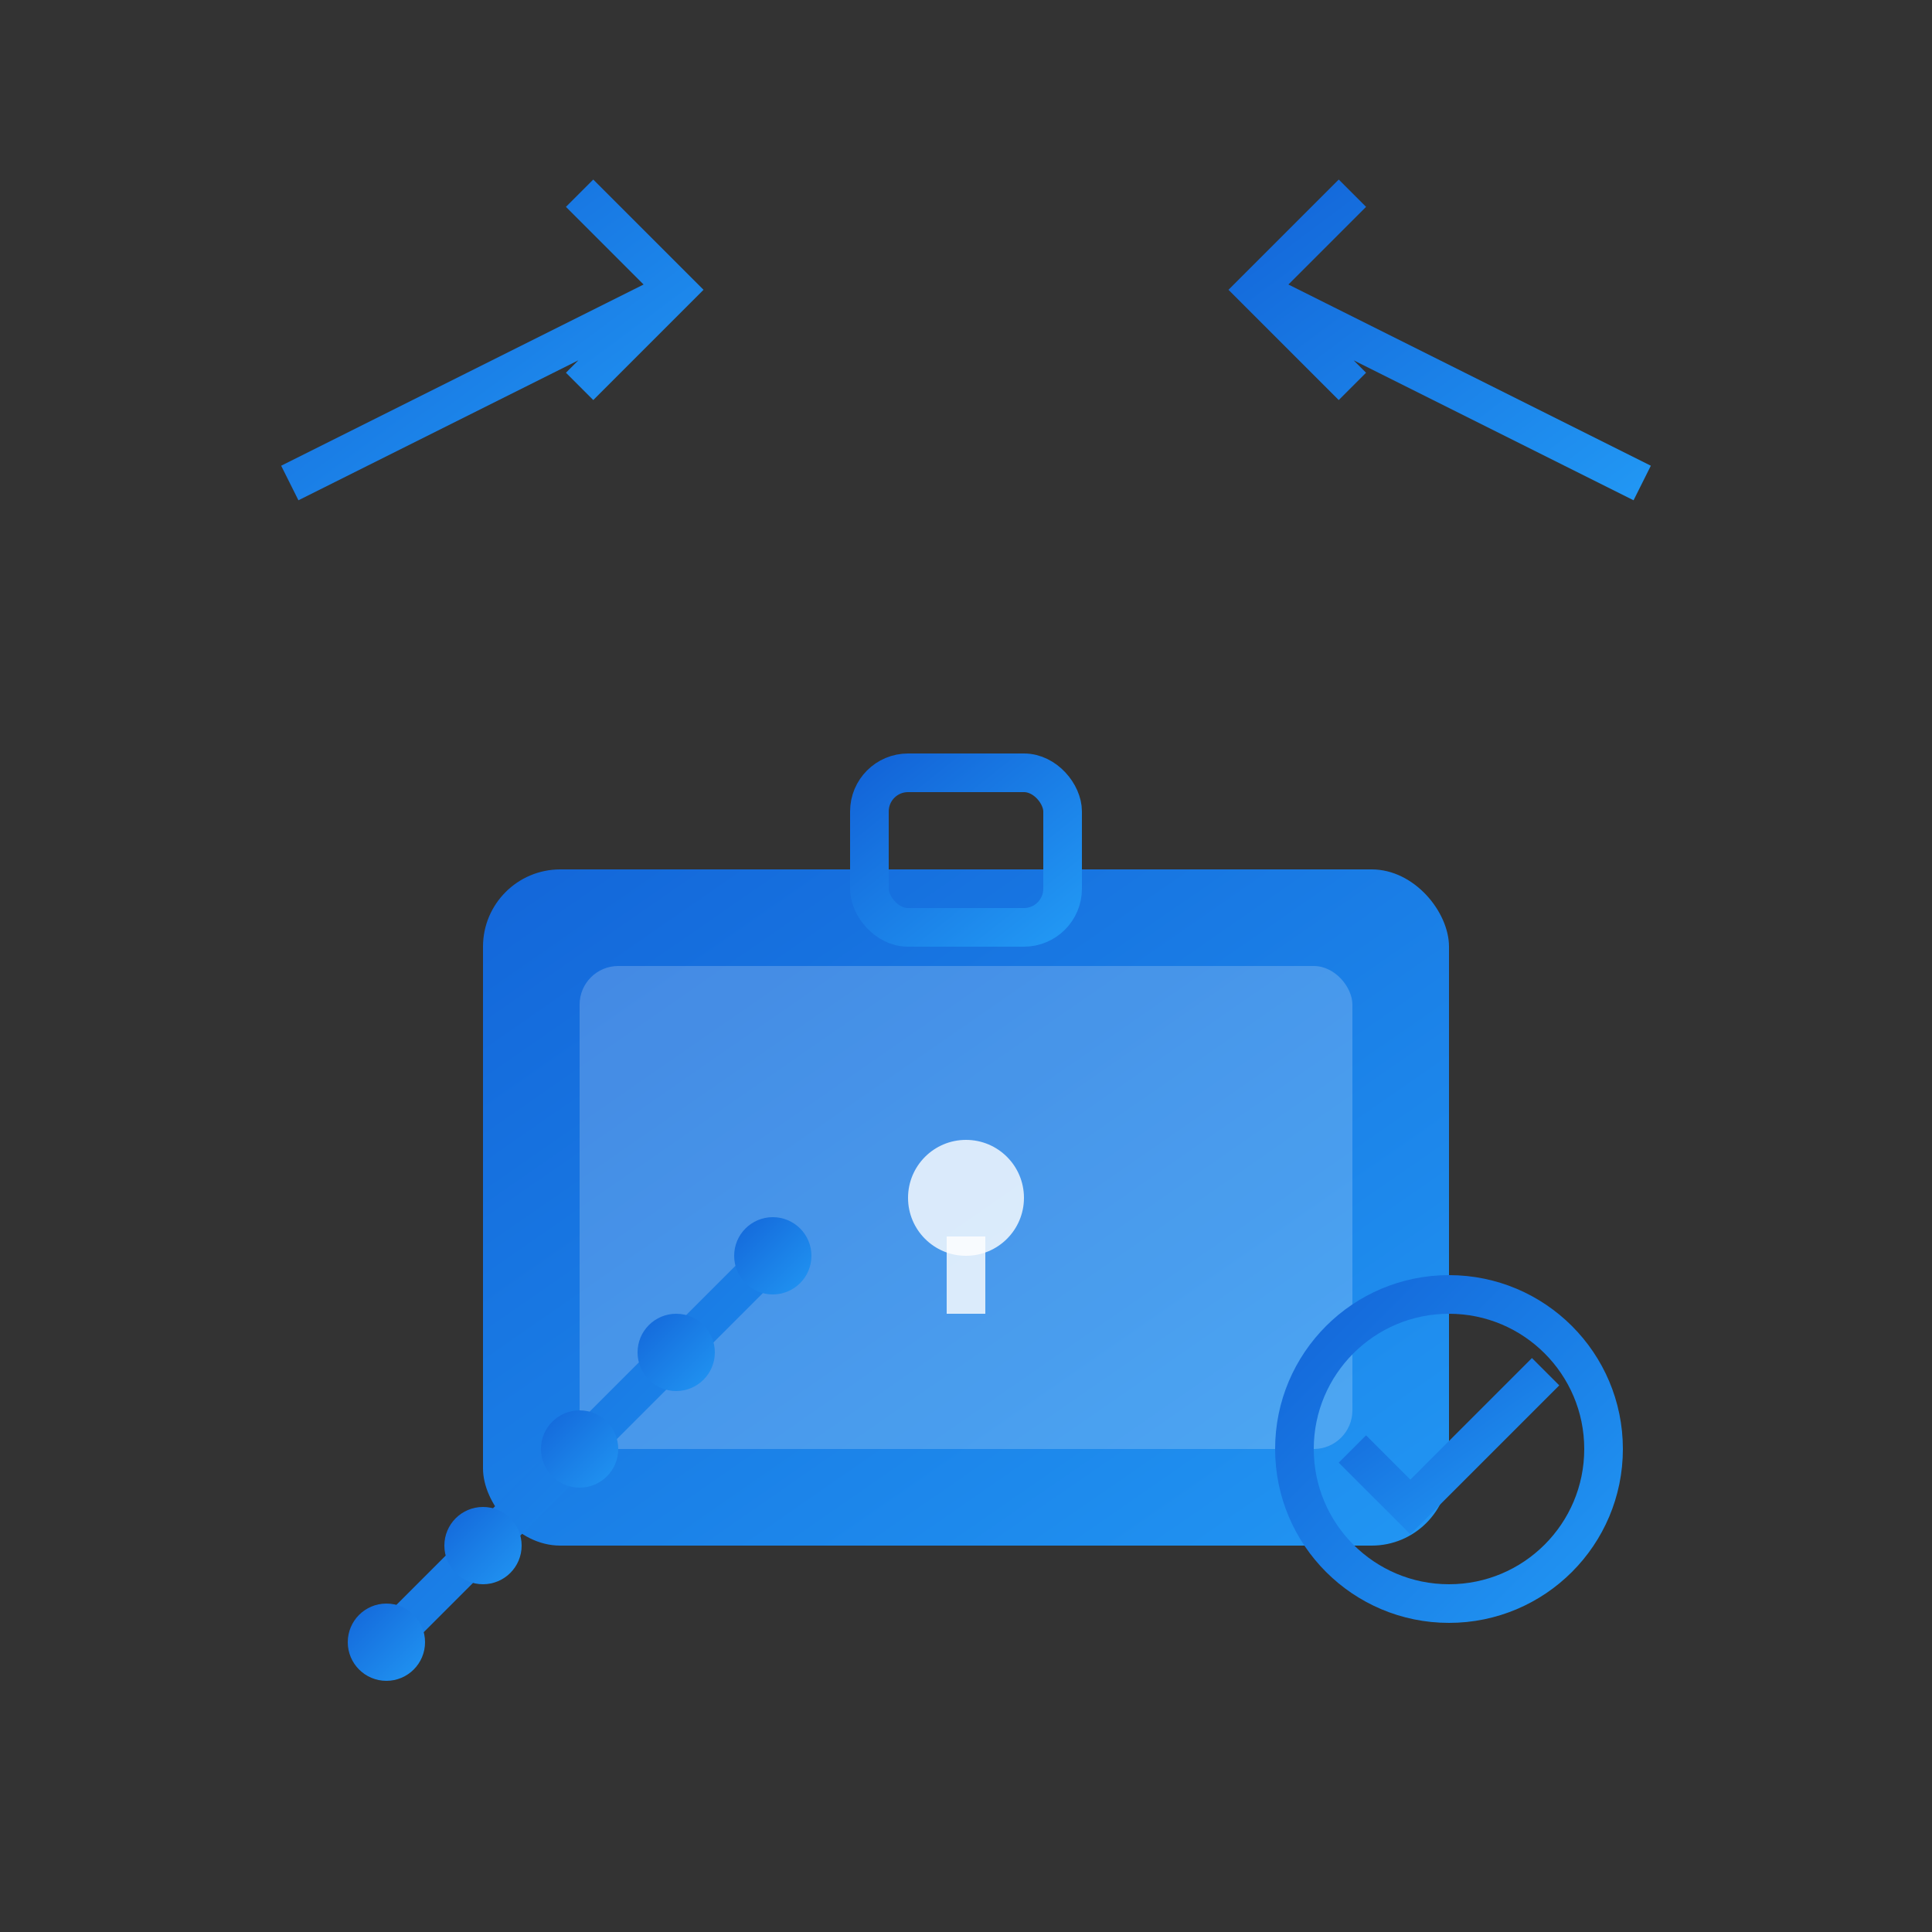 <svg viewBox="0 0 100 100" xmlns="http://www.w3.org/2000/svg">
  <rect x="0" y="0" width="100" height="100" fill="#333333" stroke="none"/>
  <defs>
    <linearGradient id="consultingGrad" x1="0%" y1="0%" x2="100%" y2="100%">
      <stop offset="0%" style="stop-color:#1366D9"/>
      <stop offset="100%" style="stop-color:#2196F3"/>
    </linearGradient>
  </defs>
  
  <!-- Business briefcase -->
  <rect x="25" y="45" width="50" height="35" rx="4" fill="url(#consultingGrad)"/>
  <rect x="30" y="50" width="40" height="25" rx="2" fill="white" opacity="0.2"/>
  
  <!-- Handle -->
  <rect x="45" y="40" width="10" height="8" rx="2" fill="none" stroke="url(#consultingGrad)" stroke-width="2"/>
  
  <!-- Lock -->
  <circle cx="50" cy="62" r="3" fill="white" opacity="0.8"/>
  <rect x="49" y="64" width="2" height="4" fill="white" opacity="0.8"/>
  
  <!-- Strategy arrows -->
  <path d="M15,25 L35,15 L30,20 L35,15 L30,10" stroke="url(#consultingGrad)" stroke-width="2" fill="none"/>
  <path d="M85,25 L65,15 L70,20 L65,15 L70,10" stroke="url(#consultingGrad)" stroke-width="2" fill="none"/>
  
  <!-- Growth chart -->
  <polyline points="20,85 25,80 30,75 35,70 40,65" stroke="url(#consultingGrad)" stroke-width="2" fill="none"/>
  <circle cx="20" cy="85" r="2" fill="url(#consultingGrad)"/>
  <circle cx="25" cy="80" r="2" fill="url(#consultingGrad)"/>
  <circle cx="30" cy="75" r="2" fill="url(#consultingGrad)"/>
  <circle cx="35" cy="70" r="2" fill="url(#consultingGrad)"/>
  <circle cx="40" cy="65" r="2" fill="url(#consultingGrad)"/>
  
  <!-- Success indicator -->
  <circle cx="75" cy="75" r="8" fill="none" stroke="url(#consultingGrad)" stroke-width="2"/>
  <path d="M70,75 L73,78 L80,71" stroke="url(#consultingGrad)" stroke-width="2" fill="none"/>
</svg>
